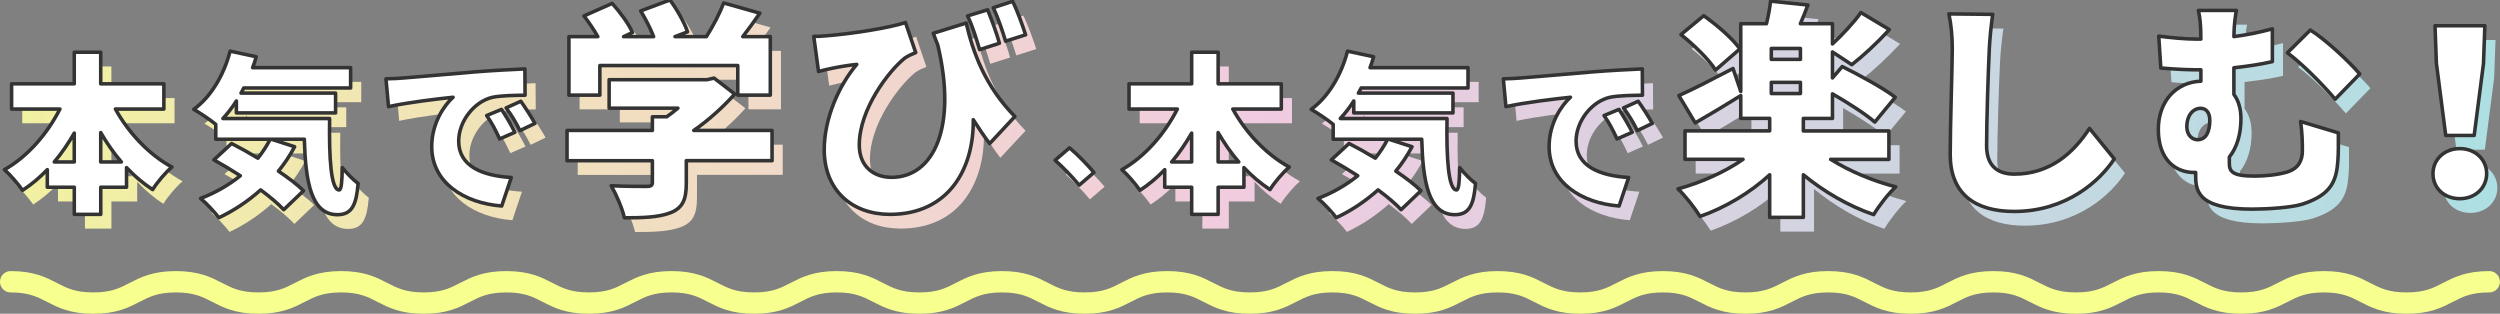 <?xml version="1.0" encoding="UTF-8"?>
<svg id="_レイヤー_2" data-name="レイヤー 2" xmlns="http://www.w3.org/2000/svg" width="703" height="88.23" xmlns:xlink="http://www.w3.org/1999/xlink" viewBox="0 0 703 88.23">
  <rect x="0" y="0" width="703" height="88.23" fill="#808080" stroke="none"/>
  <defs>
    <style>
      .cls-1 {
        fill: #fff;
      }

      .cls-2 {
        stroke: #f7ff8f;
        stroke-width: 6px;
      }

      .cls-2, .cls-3 {
        fill: none;
        stroke-linecap: round;
        stroke-linejoin: round;
      }

      .cls-4 {
        fill: url(#_新規グラデーションスウォッチ_5);
      }

      .cls-3 {
        stroke: #333;
      }
    </style>
    <linearGradient id="_新規グラデーションスウォッチ_5" data-name="新規グラデーションスウォッチ 5" x1="1.25" y1="30.62" x2="699.25" y2="30.62" gradientTransform="translate(3 4)" gradientUnits="userSpaceOnUse">
      <stop offset="0" stop-color="#f1f1a1"/>
      <stop offset=".5" stop-color="#f1cbe0"/>
      <stop offset="1" stop-color="#addfe2"/>
    </linearGradient>
  </defs>
  <g id="bg">
    <path class="cls-2" d="m3,79.23c11.62,0,11.62,6,23.23,6s11.61-6,23.23-6,11.62,6,23.23,6,11.61-6,23.23-6,11.62,6,23.23,6,11.62-6,23.23-6,11.61,6,23.23,6,11.62-6,23.23-6,11.62,6,23.23,6,11.62-6,23.23-6,11.62,6,23.23,6,11.62-6,23.23-6,11.62,6,23.23,6,11.62-6,23.23-6,11.62,6,23.24,6,11.62-6,23.23-6,11.62,6,23.23,6,11.62-6,23.23-6,11.62,6,23.23,6,11.62-6,23.23-6,11.62,6,23.24,6,11.62-6,23.23-6,11.62,6,23.23,6,11.62-6,23.23-6,11.62,6,23.24,6,11.62-6,23.24-6,11.62,6,23.24,6,11.62-6,23.24-6,11.62,6,23.24,6,11.62-6,23.24-6"/>
  </g>
  <g id="main">
    <g>
      <g>
        <path class="cls-4" d="m35.45,34.66c3.65,6.62,9.36,12.77,15.89,16.32-1.73,1.44-4.22,4.37-5.42,6.34-2.64-1.73-5.09-3.79-7.34-6.19v5.52h-7.25v7.63h-7.44v-7.63h-7.59v-4.94c-2.11,2.21-4.46,4.18-6.96,5.81-1.2-1.73-3.5-4.42-5.09-5.81,6.48-3.65,12.05-10.08,15.6-17.04H6.26v-7.1h17.62v-8.88h7.44v8.88h17.76v7.1h-13.63Zm-11.57,14.88v-8.11c-1.68,2.93-3.55,5.66-5.62,8.11h5.62Zm13.25,0c-2.16-2.5-4.08-5.28-5.81-8.26v8.26h5.81Z"/>
        <path class="cls-4" d="m95.69,37.35c-.19,11.09.38,20.07,2.69,20.07.62-.05.82-2.5.86-6.29,1.34,1.63,3.02,3.41,4.46,4.46-.48,6-1.73,8.78-5.81,8.78-7.39,0-8.98-9.26-9.31-21.22h-9.26l6.53,2.11c-1.3,2.45-2.83,4.75-4.56,6.86,2.83,1.92,5.33,3.79,7.06,5.52l-5.57,5.33c-1.54-1.68-3.84-3.6-6.48-5.57-3.6,3.22-7.59,5.86-11.76,7.82-1.06-1.44-3.6-4.18-5.14-5.42,4.08-1.54,7.92-3.74,11.18-6.38-2.54-1.63-5.09-3.17-7.44-4.46l4.99-4.61c2.26,1.15,4.85,2.59,7.39,4.13,1.34-1.68,2.5-3.46,3.46-5.33h-15.31v-4.18c-1.49-1.25-4.51-3.26-6.19-4.22,4.85-3.5,8.5-9.7,10.23-16.37l7.34,1.58c-.29,1.06-.62,2.06-1.01,3.07h27.55v5.71h-30.05c-.24.48-.48.96-.77,1.44h26.59v5.57h-27.89v-3.36c-1.15,1.82-2.45,3.5-3.79,4.94h30Z"/>
        <path class="cls-4" d="m116.42,25.93c4.46-.38,11.67-.96,20.35-1.73,4.75-.38,10.37-.67,13.83-.82l.05,7.39c-2.45.05-6.48.05-9.12.58-5.14,1.15-9.55,6.72-9.55,12.34,0,7.01,6.58,9.74,14.79,10.22l-2.69,8.02c-10.61-.82-19.68-6.58-19.68-16.71,0-6.53,3.46-11.57,6-13.87-4.08.43-12.43,1.39-18.15,2.64l-.72-7.82c1.92-.05,3.98-.14,4.9-.24Zm31.35,15.27l-4.27,1.87c-1.3-2.78-2.11-4.37-3.65-6.58l4.18-1.73c1.2,1.78,2.88,4.66,3.74,6.43Zm5.66-2.5l-4.22,2.02c-1.39-2.74-2.3-4.22-3.89-6.38l4.13-1.87c1.25,1.73,3.02,4.51,3.98,6.24Z"/>
        <path class="cls-4" d="m220.12,49.18h-24.13v6.4c0,4.54-1.02,6.91-4.48,8.26-3.39,1.28-7.68,1.41-12.93,1.41-.58-2.62-2.3-6.59-3.71-9.02,3.58.19,8.64.19,9.92.19s1.66-.26,1.66-1.15v-6.08h-24v-8.51h24v-3.84h4.03c1.09-.77,2.18-1.6,3.14-2.43h-19.33v-8h27.52l1.98-.45,5.82,4.48c-3.14,3.52-7.17,7.23-11.52,10.24h22.01v8.51Zm-48.44-18.43h-8.7V14.3h8.13c-1.09-1.92-2.56-4.1-3.9-5.82l7.94-3.52c2.18,2.43,4.67,5.76,5.7,8.19l-2.5,1.15h8.45c-.9-2.3-2.3-5.06-3.65-7.23l8.25-3.07c1.98,2.69,4.1,6.4,4.93,8.96l-3.52,1.34h8.83c1.92-3.01,3.78-6.59,4.86-9.47l10.17,2.88c-1.6,2.3-3.2,4.54-4.8,6.59h7.74v16.45h-9.15v-8.32h-38.78v8.32Z"/>
        <path class="cls-4" d="m274.69,10.46c1.86,8.06,5.25,17.73,13.7,26.3l-7.1,7.62c-1.54-2.05-3.07-4.29-4.61-6.72.19,13.76-6.91,26.62-23.42,26.62-10.81,0-18.49-6.91-18.49-18.17,0-8.77,4.1-18.05,9.15-24-1.98.19-4.8.64-6.91,1.09-1.34.26-2.3.51-3.84.9l-1.34-9.86c1.22,0,2.5-.06,3.71-.19,7.36-.58,17.66-2.24,22.08-3.71l2.88,8.45c-.96.38-2.11.9-3.07,1.54-4.54,3.65-12.8,14.4-12.8,24.45,0,6.02,4.03,9.09,9.09,9.09,11.84,0,18.5-14.14,12.99-37.18-.45-1.09-.83-2.18-1.28-3.33l9.28-2.88Zm3.78,7.49c-.96-3.14-1.98-6.59-3.39-9.47l5.63-1.73c1.15,2.82,2.62,6.78,3.33,9.41l-5.57,1.79Zm7.3-2.37c-.9-2.94-2.11-6.59-3.46-9.41l5.44-1.79c1.41,2.82,2.82,6.85,3.65,9.41l-5.63,1.79Z"/>
        <path class="cls-4" d="m306.47,56.07c-1.89-2.3-4.58-5.06-6.78-7.01l4.06-3.49c2.24,1.86,5.44,5.15,6.85,6.94l-4.13,3.55Z"/>
        <path class="cls-4" d="m349.66,34.66c3.65,6.62,9.36,12.77,15.89,16.32-1.73,1.44-4.22,4.37-5.42,6.34-2.64-1.73-5.09-3.79-7.34-6.19v5.52h-7.25v7.63h-7.44v-7.63h-7.58v-4.94c-2.11,2.21-4.46,4.18-6.96,5.81-1.2-1.73-3.5-4.42-5.09-5.81,6.48-3.65,12.05-10.08,15.6-17.04h-13.59v-7.1h17.62v-8.88h7.44v8.88h17.76v7.1h-13.63Zm-11.57,14.88v-8.11c-1.68,2.93-3.55,5.66-5.62,8.11h5.62Zm13.25,0c-2.16-2.5-4.08-5.28-5.81-8.26v8.26h5.81Z"/>
        <path class="cls-4" d="m409.9,37.35c-.19,11.09.38,20.07,2.69,20.07.62-.05.82-2.5.86-6.29,1.34,1.63,3.02,3.41,4.46,4.46-.48,6-1.73,8.78-5.81,8.78-7.39,0-8.98-9.26-9.31-21.22h-9.26l6.53,2.11c-1.3,2.45-2.83,4.75-4.56,6.86,2.83,1.92,5.33,3.79,7.06,5.52l-5.57,5.33c-1.54-1.68-3.84-3.6-6.48-5.57-3.6,3.22-7.58,5.86-11.76,7.82-1.06-1.44-3.6-4.18-5.14-5.42,4.08-1.54,7.92-3.74,11.19-6.38-2.54-1.63-5.09-3.17-7.44-4.46l4.99-4.61c2.26,1.15,4.85,2.59,7.39,4.13,1.34-1.68,2.5-3.46,3.46-5.33h-15.31v-4.18c-1.49-1.25-4.51-3.26-6.19-4.22,4.85-3.5,8.5-9.7,10.22-16.37l7.34,1.58c-.29,1.06-.62,2.06-1.01,3.07h27.55v5.71h-30.05c-.24.48-.48.96-.77,1.44h26.59v5.57h-27.89v-3.36c-1.15,1.82-2.45,3.5-3.79,4.94h30Z"/>
        <path class="cls-4" d="m430.63,25.93c4.46-.38,11.66-.96,20.35-1.73,4.75-.38,10.37-.67,13.83-.82l.05,7.39c-2.45.05-6.48.05-9.12.58-5.14,1.15-9.55,6.72-9.55,12.34,0,7.01,6.58,9.74,14.79,10.22l-2.69,8.02c-10.61-.82-19.68-6.58-19.68-16.71,0-6.53,3.46-11.57,6-13.87-4.08.43-12.43,1.39-18.15,2.64l-.72-7.82c1.92-.05,3.98-.14,4.9-.24Zm31.35,15.27l-4.27,1.87c-1.3-2.78-2.11-4.37-3.65-6.58l4.18-1.73c1.2,1.78,2.88,4.66,3.75,6.43Zm5.66-2.5l-4.22,2.02c-1.39-2.74-2.3-4.22-3.89-6.38l4.13-1.87c1.25,1.73,3.02,4.51,3.98,6.24Z"/>
        <path class="cls-4" d="m517.79,48.8c5.12,3.26,11.84,6.08,18.3,7.74-2.05,1.86-4.86,5.5-6.21,7.81-6.98-2.37-14.02-6.46-19.78-11.2v11.97h-9.47v-11.97c-5.5,5.06-12.48,9.22-19.58,11.71-1.41-2.3-4.22-5.89-6.21-7.74,6.59-1.79,13.25-4.8,18.3-8.32h-16.32v-8h23.81v-3.52h-8.13v-6.4c-4.22,2.62-8.9,5.44-12.8,7.68l-4.61-7.68c3.9-1.73,9.6-4.67,15.23-7.62l2.18,6.46V10.66h7.23c.51-2.11.96-4.42,1.15-6.34l10.5,1.09c-.7,1.86-1.41,3.65-2.11,5.25h9.02v5.7c2.75-2.56,6.02-6.02,8-8.83l8,4.8c-3.39,3.71-7.42,7.42-10.56,9.86l-5.44-3.58v7.3l2.75-3.2c4.61,2.3,11.52,6.02,14.91,8.64l-5.76,6.98c-2.56-2.24-7.55-5.44-11.9-7.94v6.91h-8.19v3.52h24.06v8h-16.38Zm-32.38-25.09c-1.79-2.94-6.08-7.1-9.73-9.98l6.4-5.31c3.65,2.56,8.13,6.4,10.17,9.34l-6.85,5.95Zm23.87-6.08h-8.19v3.07h8.19v-3.07Zm-8.19,12.67h8.19v-3.14h-8.19v3.14Z"/>
        <path class="cls-4" d="m563.36,8.03c-.45,3.01-.83,6.85-.96,9.6-.32,6.66-.77,20.35-.77,27.33,0,6.08,3.52,8,7.81,8,9.85,0,16.51-5.76,21.12-12.86l6.98,8.58c-3.97,6.08-13.38,14.78-28.16,14.78-11.07,0-17.98-4.99-17.98-16.06,0-8,.58-24.96.58-29.76,0-3.39-.32-6.85-.96-9.73l12.35.13Z"/>
        <path class="cls-4" d="m660.54,41.37c0,3.71.06,5.12-.13,7.81-.38,5.57-1.79,9.6-9.98,12.22-2.94.96-9.79,1.41-14.14,1.41-15.94,0-15.87-5.63-15.87-9.86v-.45h-.45c-5.18,0-10.05-3.58-10.05-12.1,0-7.94,4.99-13.31,11.97-13.57v-3.2h-.77c-2.69,0-6.08-.13-10.5-.51l-.58-8.96c3.39.45,7.49.83,10.37.83h1.47c0-4.16-.26-6.08-.7-8.06h10.69c-.32,1.86-.64,3.84-.7,7.36,3.52-.45,7.1-1.15,10.82-2.18v9.22c-3.58.83-7.36,1.34-10.82,1.73v7.49c1.34,1.79,1.98,4.1,1.98,6.85,0,4.22-1.09,8.06-3.26,10.75v1.66c0,2.3.58,3.71,7.1,3.71,3.01,0,6.66-.38,9.15-1.15,3.26-1.02,4.29-3.26,4.29-6.02,0-2.5-.06-4.99-.51-8.19l10.62,3.2Zm-39.61,1.92c2.43,0,3.46-2.24,3.46-5.5,0-2.11-1.02-3.33-2.56-3.33-2.18,0-3.9,2.05-3.9,5.12,0,2.37,1.47,3.71,3.01,3.71Zm38.72-11.39c-3.65-4.35-9.73-10.37-13.44-13.05l6.46-6.4c4.1,2.5,11.07,9.02,13.89,12.35l-6.91,7.1Z"/>
        <path class="cls-4" d="m687.15,52.83c0-3.97,3.2-7.04,7.55-7.04s7.55,3.07,7.55,7.04-3.2,7.04-7.55,7.04-7.55-2.94-7.55-7.04Zm.96-30.97l-.38-10.62h14.01l-.38,10.62-2.62,20.22h-8l-2.62-20.22Z"/>
      </g>
      <g>
        <path class="cls-1" d="m32.45,30.66c3.65,6.62,9.36,12.77,15.89,16.32-1.73,1.44-4.22,4.37-5.42,6.34-2.64-1.73-5.09-3.79-7.34-6.19v5.52h-7.25v7.63h-7.44v-7.63h-7.59v-4.94c-2.11,2.21-4.46,4.18-6.96,5.81-1.2-1.73-3.5-4.42-5.09-5.81,6.48-3.65,12.05-10.08,15.6-17.04H3.26v-7.1h17.62v-8.88h7.44v8.88h17.76v7.1h-13.63Zm-11.57,14.88v-8.11c-1.68,2.93-3.55,5.66-5.62,8.11h5.62Zm13.25,0c-2.16-2.5-4.08-5.28-5.81-8.26v8.26h5.81Z"/>
        <path class="cls-1" d="m92.69,33.35c-.19,11.09.38,20.07,2.69,20.07.62-.05.82-2.5.86-6.29,1.34,1.63,3.02,3.41,4.46,4.46-.48,6-1.73,8.78-5.81,8.78-7.39,0-8.98-9.26-9.31-21.22h-9.26l6.53,2.11c-1.3,2.45-2.83,4.75-4.56,6.86,2.83,1.92,5.33,3.79,7.06,5.52l-5.57,5.33c-1.54-1.68-3.84-3.6-6.48-5.57-3.6,3.22-7.59,5.86-11.76,7.82-1.06-1.44-3.6-4.18-5.14-5.42,4.08-1.54,7.92-3.74,11.18-6.38-2.54-1.63-5.09-3.17-7.44-4.46l4.99-4.61c2.26,1.15,4.85,2.59,7.39,4.13,1.34-1.68,2.5-3.46,3.46-5.33h-15.31v-4.18c-1.49-1.25-4.51-3.26-6.19-4.22,4.85-3.5,8.5-9.7,10.23-16.37l7.34,1.58c-.29,1.06-.62,2.06-1.01,3.07h27.55v5.71h-30.05c-.24.48-.48.96-.77,1.44h26.59v5.57h-27.89v-3.36c-1.15,1.82-2.45,3.5-3.79,4.94h30Z"/>
        <path class="cls-1" d="m113.42,21.93c4.46-.38,11.67-.96,20.35-1.73,4.75-.38,10.37-.67,13.83-.82l.05,7.39c-2.45.05-6.48.05-9.12.58-5.14,1.15-9.55,6.72-9.55,12.34,0,7.01,6.58,9.74,14.79,10.22l-2.69,8.02c-10.61-.82-19.68-6.58-19.68-16.71,0-6.53,3.46-11.57,6-13.87-4.08.43-12.43,1.39-18.15,2.64l-.72-7.82c1.92-.05,3.98-.14,4.9-.24Zm31.35,15.27l-4.27,1.87c-1.3-2.78-2.11-4.37-3.65-6.58l4.18-1.73c1.2,1.78,2.88,4.66,3.74,6.43Zm5.66-2.5l-4.22,2.02c-1.39-2.74-2.3-4.22-3.89-6.38l4.13-1.87c1.25,1.73,3.02,4.51,3.98,6.24Z"/>
        <path class="cls-1" d="m217.12,45.18h-24.13v6.4c0,4.54-1.02,6.91-4.48,8.26-3.39,1.28-7.68,1.41-12.93,1.41-.58-2.62-2.3-6.59-3.71-9.02,3.58.19,8.64.19,9.92.19s1.66-.26,1.66-1.15v-6.08h-24v-8.51h24v-3.84h4.03c1.09-.77,2.18-1.6,3.14-2.43h-19.33v-8h27.52l1.98-.45,5.82,4.48c-3.14,3.52-7.17,7.23-11.52,10.24h22.01v8.51Zm-48.44-18.43h-8.7V10.3h8.13c-1.09-1.92-2.56-4.1-3.9-5.82l7.94-3.52c2.18,2.43,4.67,5.76,5.7,8.19l-2.5,1.15h8.45c-.9-2.3-2.3-5.06-3.65-7.23l8.25-3.07c1.98,2.69,4.1,6.4,4.93,8.96l-3.52,1.34h8.83c1.92-3.01,3.78-6.59,4.86-9.47l10.17,2.88c-1.6,2.3-3.2,4.54-4.8,6.59h7.74v16.45h-9.15v-8.32h-38.78v8.32Z"/>
        <path class="cls-1" d="m271.69,6.46c1.86,8.06,5.25,17.73,13.7,26.3l-7.1,7.62c-1.54-2.05-3.07-4.29-4.61-6.72.19,13.76-6.91,26.62-23.42,26.62-10.81,0-18.49-6.91-18.49-18.17,0-8.77,4.1-18.05,9.15-24-1.98.19-4.8.64-6.91,1.09-1.34.26-2.3.51-3.84.9l-1.34-9.86c1.22,0,2.5-.06,3.71-.19,7.36-.58,17.66-2.24,22.08-3.71l2.88,8.45c-.96.38-2.11.9-3.07,1.54-4.54,3.65-12.8,14.4-12.8,24.45,0,6.02,4.03,9.09,9.09,9.09,11.84,0,18.5-14.14,12.99-37.18-.45-1.09-.83-2.18-1.28-3.33l9.28-2.88Zm3.78,7.49c-.96-3.14-1.98-6.59-3.39-9.47l5.63-1.73c1.15,2.82,2.62,6.78,3.33,9.41l-5.57,1.79Zm7.3-2.37c-.9-2.94-2.11-6.59-3.46-9.41l5.44-1.79c1.41,2.82,2.82,6.85,3.65,9.41l-5.63,1.79Z"/>
        <path class="cls-1" d="m303.47,52.07c-1.89-2.3-4.58-5.06-6.78-7.01l4.06-3.49c2.24,1.86,5.44,5.15,6.85,6.94l-4.13,3.55Z"/>
        <path class="cls-1" d="m346.66,30.66c3.65,6.62,9.36,12.77,15.89,16.32-1.73,1.44-4.22,4.37-5.42,6.34-2.64-1.73-5.09-3.79-7.34-6.19v5.52h-7.25v7.63h-7.44v-7.63h-7.58v-4.94c-2.11,2.21-4.46,4.18-6.96,5.81-1.2-1.73-3.5-4.42-5.09-5.81,6.48-3.65,12.05-10.08,15.6-17.04h-13.59v-7.1h17.62v-8.88h7.44v8.88h17.76v7.1h-13.63Zm-11.57,14.88v-8.11c-1.68,2.93-3.55,5.66-5.62,8.11h5.62Zm13.25,0c-2.16-2.5-4.08-5.28-5.81-8.26v8.26h5.81Z"/>
        <path class="cls-1" d="m406.9,33.35c-.19,11.09.38,20.07,2.69,20.07.62-.05.82-2.5.86-6.29,1.34,1.63,3.02,3.41,4.46,4.46-.48,6-1.73,8.78-5.81,8.78-7.39,0-8.98-9.26-9.31-21.22h-9.26l6.53,2.11c-1.3,2.45-2.83,4.75-4.56,6.86,2.83,1.92,5.33,3.79,7.06,5.52l-5.57,5.33c-1.54-1.68-3.84-3.6-6.48-5.57-3.6,3.22-7.58,5.86-11.76,7.82-1.06-1.44-3.6-4.18-5.14-5.42,4.08-1.54,7.92-3.74,11.19-6.38-2.54-1.63-5.09-3.17-7.44-4.46l4.99-4.61c2.26,1.15,4.85,2.59,7.39,4.13,1.34-1.68,2.5-3.46,3.46-5.33h-15.31v-4.18c-1.49-1.25-4.51-3.26-6.19-4.22,4.85-3.5,8.5-9.7,10.22-16.37l7.34,1.58c-.29,1.06-.62,2.06-1.01,3.07h27.55v5.71h-30.05c-.24.48-.48.96-.77,1.44h26.59v5.57h-27.89v-3.36c-1.15,1.82-2.45,3.5-3.79,4.94h30Z"/>
        <path class="cls-1" d="m427.63,21.93c4.46-.38,11.66-.96,20.35-1.73,4.75-.38,10.37-.67,13.83-.82l.05,7.39c-2.45.05-6.48.05-9.12.58-5.14,1.15-9.55,6.72-9.55,12.34,0,7.01,6.58,9.74,14.79,10.22l-2.69,8.02c-10.61-.82-19.68-6.58-19.68-16.71,0-6.53,3.46-11.57,6-13.87-4.08.43-12.43,1.39-18.15,2.64l-.72-7.82c1.92-.05,3.98-.14,4.9-.24Zm31.35,15.27l-4.27,1.87c-1.3-2.78-2.11-4.37-3.65-6.58l4.18-1.73c1.2,1.78,2.88,4.66,3.75,6.43Zm5.66-2.5l-4.22,2.02c-1.39-2.74-2.3-4.22-3.89-6.38l4.13-1.87c1.25,1.73,3.02,4.51,3.98,6.24Z"/>
        <path class="cls-1" d="m514.79,44.8c5.12,3.26,11.84,6.08,18.3,7.74-2.05,1.86-4.86,5.5-6.21,7.81-6.98-2.37-14.02-6.46-19.78-11.2v11.97h-9.47v-11.97c-5.5,5.06-12.48,9.22-19.58,11.71-1.41-2.3-4.22-5.89-6.21-7.74,6.59-1.79,13.25-4.8,18.3-8.32h-16.32v-8h23.81v-3.52h-8.13v-6.4c-4.22,2.62-8.9,5.44-12.8,7.68l-4.61-7.68c3.9-1.73,9.6-4.67,15.23-7.62l2.18,6.46V6.66h7.23c.51-2.11.96-4.42,1.15-6.34l10.5,1.09c-.7,1.86-1.41,3.65-2.11,5.25h9.02v5.7c2.75-2.56,6.02-6.02,8-8.83l8,4.8c-3.39,3.71-7.42,7.42-10.56,9.86l-5.44-3.58v7.3l2.75-3.2c4.61,2.3,11.52,6.02,14.91,8.64l-5.76,6.98c-2.56-2.24-7.55-5.44-11.9-7.94v6.91h-8.19v3.52h24.06v8h-16.38Zm-32.38-25.09c-1.79-2.94-6.08-7.1-9.73-9.98l6.4-5.31c3.65,2.56,8.13,6.4,10.17,9.34l-6.85,5.95Zm23.87-6.08h-8.19v3.07h8.19v-3.07Zm-8.19,12.67h8.19v-3.14h-8.19v3.14Z"/>
        <path class="cls-1" d="m560.36,4.03c-.45,3.01-.83,6.85-.96,9.6-.32,6.66-.77,20.35-.77,27.33,0,6.08,3.52,8,7.81,8,9.85,0,16.51-5.76,21.12-12.86l6.98,8.58c-3.97,6.08-13.38,14.78-28.16,14.78-11.07,0-17.98-4.99-17.98-16.06,0-8,.58-24.96.58-29.76,0-3.39-.32-6.85-.96-9.73l12.35.13Z"/>
        <path class="cls-1" d="m657.54,37.37c0,3.71.06,5.12-.13,7.81-.38,5.57-1.79,9.6-9.98,12.22-2.94.96-9.79,1.41-14.14,1.41-15.94,0-15.87-5.63-15.87-9.86v-.45h-.45c-5.18,0-10.05-3.58-10.05-12.1,0-7.94,4.99-13.31,11.97-13.57v-3.2h-.77c-2.69,0-6.08-.13-10.5-.51l-.58-8.96c3.39.45,7.49.83,10.37.83h1.47c0-4.16-.26-6.08-.7-8.06h10.69c-.32,1.86-.64,3.84-.7,7.36,3.52-.45,7.1-1.15,10.82-2.18v9.22c-3.58.83-7.36,1.34-10.82,1.73v7.49c1.34,1.79,1.98,4.1,1.98,6.85,0,4.22-1.09,8.06-3.26,10.75v1.66c0,2.3.58,3.71,7.1,3.71,3.01,0,6.66-.38,9.15-1.15,3.26-1.02,4.29-3.26,4.29-6.02,0-2.5-.06-4.99-.51-8.19l10.62,3.2Zm-39.61,1.92c2.43,0,3.46-2.24,3.46-5.5,0-2.11-1.02-3.33-2.56-3.33-2.18,0-3.9,2.05-3.9,5.12,0,2.37,1.47,3.71,3.01,3.71Zm38.72-11.39c-3.65-4.35-9.73-10.37-13.44-13.05l6.46-6.4c4.1,2.5,11.07,9.02,13.89,12.35l-6.91,7.1Z"/>
        <path class="cls-1" d="m684.15,48.83c0-3.97,3.2-7.04,7.55-7.04s7.55,3.07,7.55,7.04-3.2,7.04-7.55,7.04-7.55-2.94-7.55-7.04Zm.96-30.97l-.38-10.62h14.01l-.38,10.62-2.62,20.22h-8l-2.62-20.22Z"/>
      </g>
      <g>
        <path class="cls-3" d="m32.45,30.66c3.65,6.62,9.36,12.77,15.89,16.32-1.73,1.44-4.22,4.37-5.42,6.34-2.64-1.73-5.09-3.79-7.34-6.19v5.52h-7.25v7.63h-7.44v-7.63h-7.59v-4.94c-2.11,2.21-4.46,4.18-6.96,5.81-1.2-1.73-3.5-4.42-5.09-5.81,6.48-3.65,12.05-10.08,15.6-17.04H3.26v-7.1h17.62v-8.88h7.44v8.88h17.76v7.1h-13.63Zm-11.57,14.88v-8.11c-1.68,2.93-3.55,5.66-5.62,8.11h5.62Zm13.25,0c-2.16-2.5-4.08-5.28-5.81-8.26v8.26h5.81Z"/>
        <path class="cls-3" d="m92.69,33.35c-.19,11.09.38,20.07,2.69,20.07.62-.05.82-2.5.86-6.29,1.34,1.63,3.02,3.41,4.46,4.46-.48,6-1.73,8.78-5.81,8.78-7.39,0-8.98-9.26-9.31-21.22h-9.26l6.53,2.11c-1.3,2.45-2.83,4.75-4.56,6.86,2.83,1.92,5.33,3.79,7.06,5.52l-5.57,5.33c-1.54-1.68-3.84-3.6-6.48-5.57-3.6,3.22-7.59,5.86-11.76,7.82-1.06-1.44-3.6-4.18-5.14-5.42,4.08-1.54,7.92-3.74,11.18-6.38-2.54-1.63-5.09-3.17-7.44-4.46l4.99-4.61c2.26,1.15,4.85,2.59,7.39,4.13,1.34-1.68,2.5-3.46,3.46-5.33h-15.31v-4.18c-1.49-1.25-4.51-3.26-6.19-4.22,4.85-3.5,8.5-9.7,10.23-16.37l7.34,1.58c-.29,1.06-.62,2.06-1.01,3.07h27.55v5.71h-30.05c-.24.48-.48.96-.77,1.44h26.59v5.57h-27.89v-3.36c-1.15,1.82-2.45,3.5-3.79,4.94h30Z"/>
        <path class="cls-3" d="m113.42,21.93c4.46-.38,11.67-.96,20.35-1.73,4.75-.38,10.37-.67,13.83-.82l.05,7.39c-2.45.05-6.48.05-9.12.58-5.14,1.15-9.55,6.72-9.55,12.34,0,7.01,6.58,9.74,14.79,10.22l-2.69,8.02c-10.61-.82-19.68-6.58-19.68-16.71,0-6.53,3.46-11.57,6-13.87-4.08.43-12.43,1.39-18.15,2.64l-.72-7.82c1.92-.05,3.98-.14,4.9-.24Zm31.35,15.27l-4.27,1.87c-1.3-2.78-2.11-4.37-3.65-6.58l4.18-1.73c1.2,1.78,2.88,4.66,3.74,6.43Zm5.66-2.5l-4.22,2.02c-1.39-2.74-2.3-4.22-3.89-6.38l4.13-1.87c1.25,1.73,3.02,4.51,3.98,6.24Z"/>
        <path class="cls-3" d="m217.12,45.18h-24.13v6.4c0,4.54-1.02,6.91-4.48,8.26-3.39,1.28-7.68,1.41-12.93,1.41-.58-2.62-2.3-6.59-3.71-9.02,3.58.19,8.64.19,9.92.19s1.66-.26,1.66-1.15v-6.08h-24v-8.51h24v-3.84h4.03c1.09-.77,2.18-1.6,3.14-2.43h-19.33v-8h27.52l1.98-.45,5.82,4.48c-3.14,3.52-7.17,7.23-11.52,10.24h22.01v8.51Zm-48.44-18.43h-8.7V10.3h8.13c-1.09-1.92-2.56-4.1-3.9-5.82l7.94-3.52c2.18,2.43,4.67,5.76,5.7,8.19l-2.5,1.15h8.45c-.9-2.3-2.3-5.06-3.65-7.23l8.25-3.07c1.98,2.69,4.1,6.4,4.93,8.96l-3.52,1.34h8.83c1.92-3.01,3.78-6.59,4.86-9.47l10.17,2.88c-1.6,2.3-3.2,4.54-4.8,6.59h7.74v16.45h-9.15v-8.32h-38.78v8.32Z"/>
        <path class="cls-3" d="m271.69,6.46c1.86,8.06,5.25,17.73,13.7,26.3l-7.1,7.62c-1.54-2.05-3.07-4.29-4.61-6.72.19,13.76-6.91,26.62-23.42,26.62-10.81,0-18.49-6.91-18.49-18.17,0-8.77,4.1-18.05,9.15-24-1.98.19-4.8.64-6.91,1.09-1.34.26-2.3.51-3.84.9l-1.34-9.86c1.22,0,2.5-.06,3.71-.19,7.36-.58,17.66-2.24,22.08-3.71l2.88,8.45c-.96.38-2.11.9-3.07,1.54-4.54,3.65-12.8,14.4-12.8,24.45,0,6.02,4.03,9.09,9.09,9.09,11.84,0,18.5-14.14,12.99-37.18-.45-1.09-.83-2.18-1.28-3.33l9.28-2.88Zm3.78,7.49c-.96-3.14-1.98-6.59-3.39-9.47l5.63-1.73c1.15,2.82,2.62,6.78,3.33,9.41l-5.57,1.79Zm7.3-2.37c-.9-2.94-2.11-6.59-3.46-9.41l5.44-1.79c1.41,2.82,2.82,6.85,3.65,9.41l-5.63,1.79Z"/>
        <path class="cls-3" d="m303.47,52.07c-1.89-2.3-4.58-5.06-6.78-7.01l4.06-3.49c2.24,1.86,5.44,5.15,6.85,6.94l-4.13,3.55Z"/>
        <path class="cls-3" d="m346.66,30.66c3.65,6.62,9.36,12.77,15.89,16.32-1.73,1.44-4.22,4.37-5.42,6.34-2.64-1.73-5.09-3.79-7.34-6.19v5.52h-7.25v7.63h-7.44v-7.63h-7.58v-4.94c-2.11,2.21-4.46,4.18-6.96,5.81-1.2-1.73-3.5-4.42-5.09-5.81,6.48-3.65,12.05-10.08,15.6-17.04h-13.59v-7.1h17.62v-8.88h7.44v8.88h17.76v7.1h-13.63Zm-11.57,14.88v-8.11c-1.68,2.93-3.55,5.66-5.62,8.11h5.62Zm13.25,0c-2.16-2.5-4.08-5.28-5.81-8.26v8.26h5.81Z"/>
        <path class="cls-3" d="m406.9,33.35c-.19,11.09.38,20.07,2.69,20.07.62-.05.82-2.5.86-6.29,1.34,1.63,3.02,3.41,4.46,4.46-.48,6-1.73,8.78-5.81,8.78-7.39,0-8.98-9.26-9.31-21.22h-9.26l6.53,2.11c-1.3,2.45-2.83,4.75-4.56,6.86,2.83,1.92,5.33,3.79,7.06,5.52l-5.57,5.33c-1.54-1.68-3.84-3.6-6.48-5.57-3.6,3.22-7.58,5.86-11.76,7.82-1.06-1.44-3.6-4.18-5.14-5.42,4.08-1.54,7.92-3.74,11.19-6.38-2.54-1.63-5.09-3.17-7.44-4.46l4.99-4.61c2.26,1.15,4.85,2.59,7.39,4.13,1.34-1.68,2.5-3.46,3.46-5.33h-15.31v-4.18c-1.49-1.25-4.51-3.26-6.19-4.22,4.85-3.5,8.5-9.7,10.22-16.37l7.34,1.58c-.29,1.06-.62,2.06-1.01,3.07h27.55v5.71h-30.05c-.24.48-.48.96-.77,1.44h26.59v5.57h-27.89v-3.36c-1.15,1.82-2.45,3.5-3.79,4.94h30Z"/>
        <path class="cls-3" d="m427.63,21.93c4.46-.38,11.66-.96,20.35-1.73,4.75-.38,10.37-.67,13.83-.82l.05,7.39c-2.45.05-6.48.05-9.12.58-5.14,1.15-9.55,6.72-9.55,12.34,0,7.01,6.58,9.74,14.79,10.22l-2.69,8.02c-10.61-.82-19.68-6.58-19.68-16.71,0-6.53,3.46-11.57,6-13.87-4.08.43-12.43,1.39-18.15,2.64l-.72-7.82c1.92-.05,3.98-.14,4.9-.24Zm31.35,15.27l-4.27,1.87c-1.3-2.78-2.11-4.37-3.65-6.58l4.18-1.73c1.2,1.78,2.88,4.66,3.75,6.43Zm5.66-2.5l-4.22,2.02c-1.39-2.74-2.3-4.22-3.89-6.38l4.13-1.87c1.25,1.73,3.02,4.51,3.98,6.24Z"/>
        <path class="cls-3" d="m514.79,44.8c5.12,3.26,11.84,6.08,18.3,7.74-2.05,1.86-4.86,5.5-6.21,7.81-6.98-2.37-14.02-6.46-19.78-11.2v11.97h-9.47v-11.97c-5.5,5.06-12.48,9.22-19.58,11.71-1.41-2.3-4.22-5.89-6.21-7.74,6.59-1.79,13.25-4.8,18.3-8.32h-16.32v-8h23.81v-3.52h-8.13v-6.4c-4.22,2.62-8.9,5.44-12.8,7.68l-4.61-7.68c3.9-1.73,9.6-4.67,15.23-7.62l2.18,6.46V6.66h7.23c.51-2.11.96-4.42,1.15-6.34l10.5,1.09c-.7,1.86-1.41,3.65-2.11,5.25h9.02v5.7c2.75-2.56,6.02-6.02,8-8.83l8,4.8c-3.39,3.71-7.42,7.42-10.56,9.86l-5.44-3.58v7.3l2.75-3.2c4.61,2.3,11.52,6.02,14.91,8.64l-5.76,6.98c-2.56-2.24-7.55-5.44-11.9-7.94v6.91h-8.19v3.52h24.06v8h-16.38Zm-32.38-25.09c-1.79-2.94-6.08-7.1-9.73-9.98l6.4-5.31c3.65,2.56,8.13,6.4,10.17,9.34l-6.85,5.95Zm23.87-6.08h-8.19v3.07h8.19v-3.07Zm-8.19,12.67h8.19v-3.14h-8.19v3.14Z"/>
        <path class="cls-3" d="m560.36,4.03c-.45,3.01-.83,6.85-.96,9.6-.32,6.66-.77,20.35-.77,27.33,0,6.08,3.52,8,7.81,8,9.85,0,16.51-5.76,21.12-12.86l6.98,8.58c-3.97,6.08-13.38,14.78-28.16,14.78-11.07,0-17.98-4.99-17.98-16.06,0-8,.58-24.96.58-29.76,0-3.39-.32-6.85-.96-9.73l12.35.13Z"/>
        <path class="cls-3" d="m657.54,37.37c0,3.71.06,5.12-.13,7.81-.38,5.57-1.79,9.6-9.98,12.22-2.94.96-9.79,1.41-14.14,1.41-15.94,0-15.87-5.63-15.87-9.86v-.45h-.45c-5.18,0-10.05-3.58-10.05-12.1,0-7.94,4.99-13.31,11.97-13.57v-3.2h-.77c-2.69,0-6.08-.13-10.5-.51l-.58-8.96c3.39.45,7.49.83,10.37.83h1.47c0-4.16-.26-6.08-.7-8.06h10.69c-.32,1.86-.64,3.84-.7,7.36,3.52-.45,7.1-1.15,10.82-2.18v9.22c-3.58.83-7.36,1.34-10.82,1.73v7.49c1.34,1.79,1.98,4.1,1.98,6.85,0,4.22-1.09,8.06-3.26,10.75v1.66c0,2.3.58,3.71,7.1,3.71,3.01,0,6.66-.38,9.15-1.15,3.26-1.02,4.29-3.26,4.29-6.02,0-2.5-.06-4.99-.51-8.19l10.62,3.2Zm-39.61,1.92c2.43,0,3.46-2.24,3.46-5.5,0-2.11-1.02-3.33-2.56-3.33-2.18,0-3.9,2.05-3.9,5.12,0,2.37,1.47,3.71,3.01,3.71Zm38.72-11.39c-3.65-4.35-9.73-10.37-13.44-13.05l6.46-6.4c4.1,2.5,11.07,9.02,13.89,12.35l-6.91,7.1Z"/>
        <path class="cls-3" d="m684.15,48.83c0-3.97,3.2-7.04,7.55-7.04s7.55,3.07,7.55,7.04-3.2,7.04-7.55,7.04-7.55-2.94-7.55-7.04Zm.96-30.97l-.38-10.62h14.01l-.38,10.62-2.62,20.22h-8l-2.62-20.22Z"/>
      </g>
    </g>
  </g>
</svg>